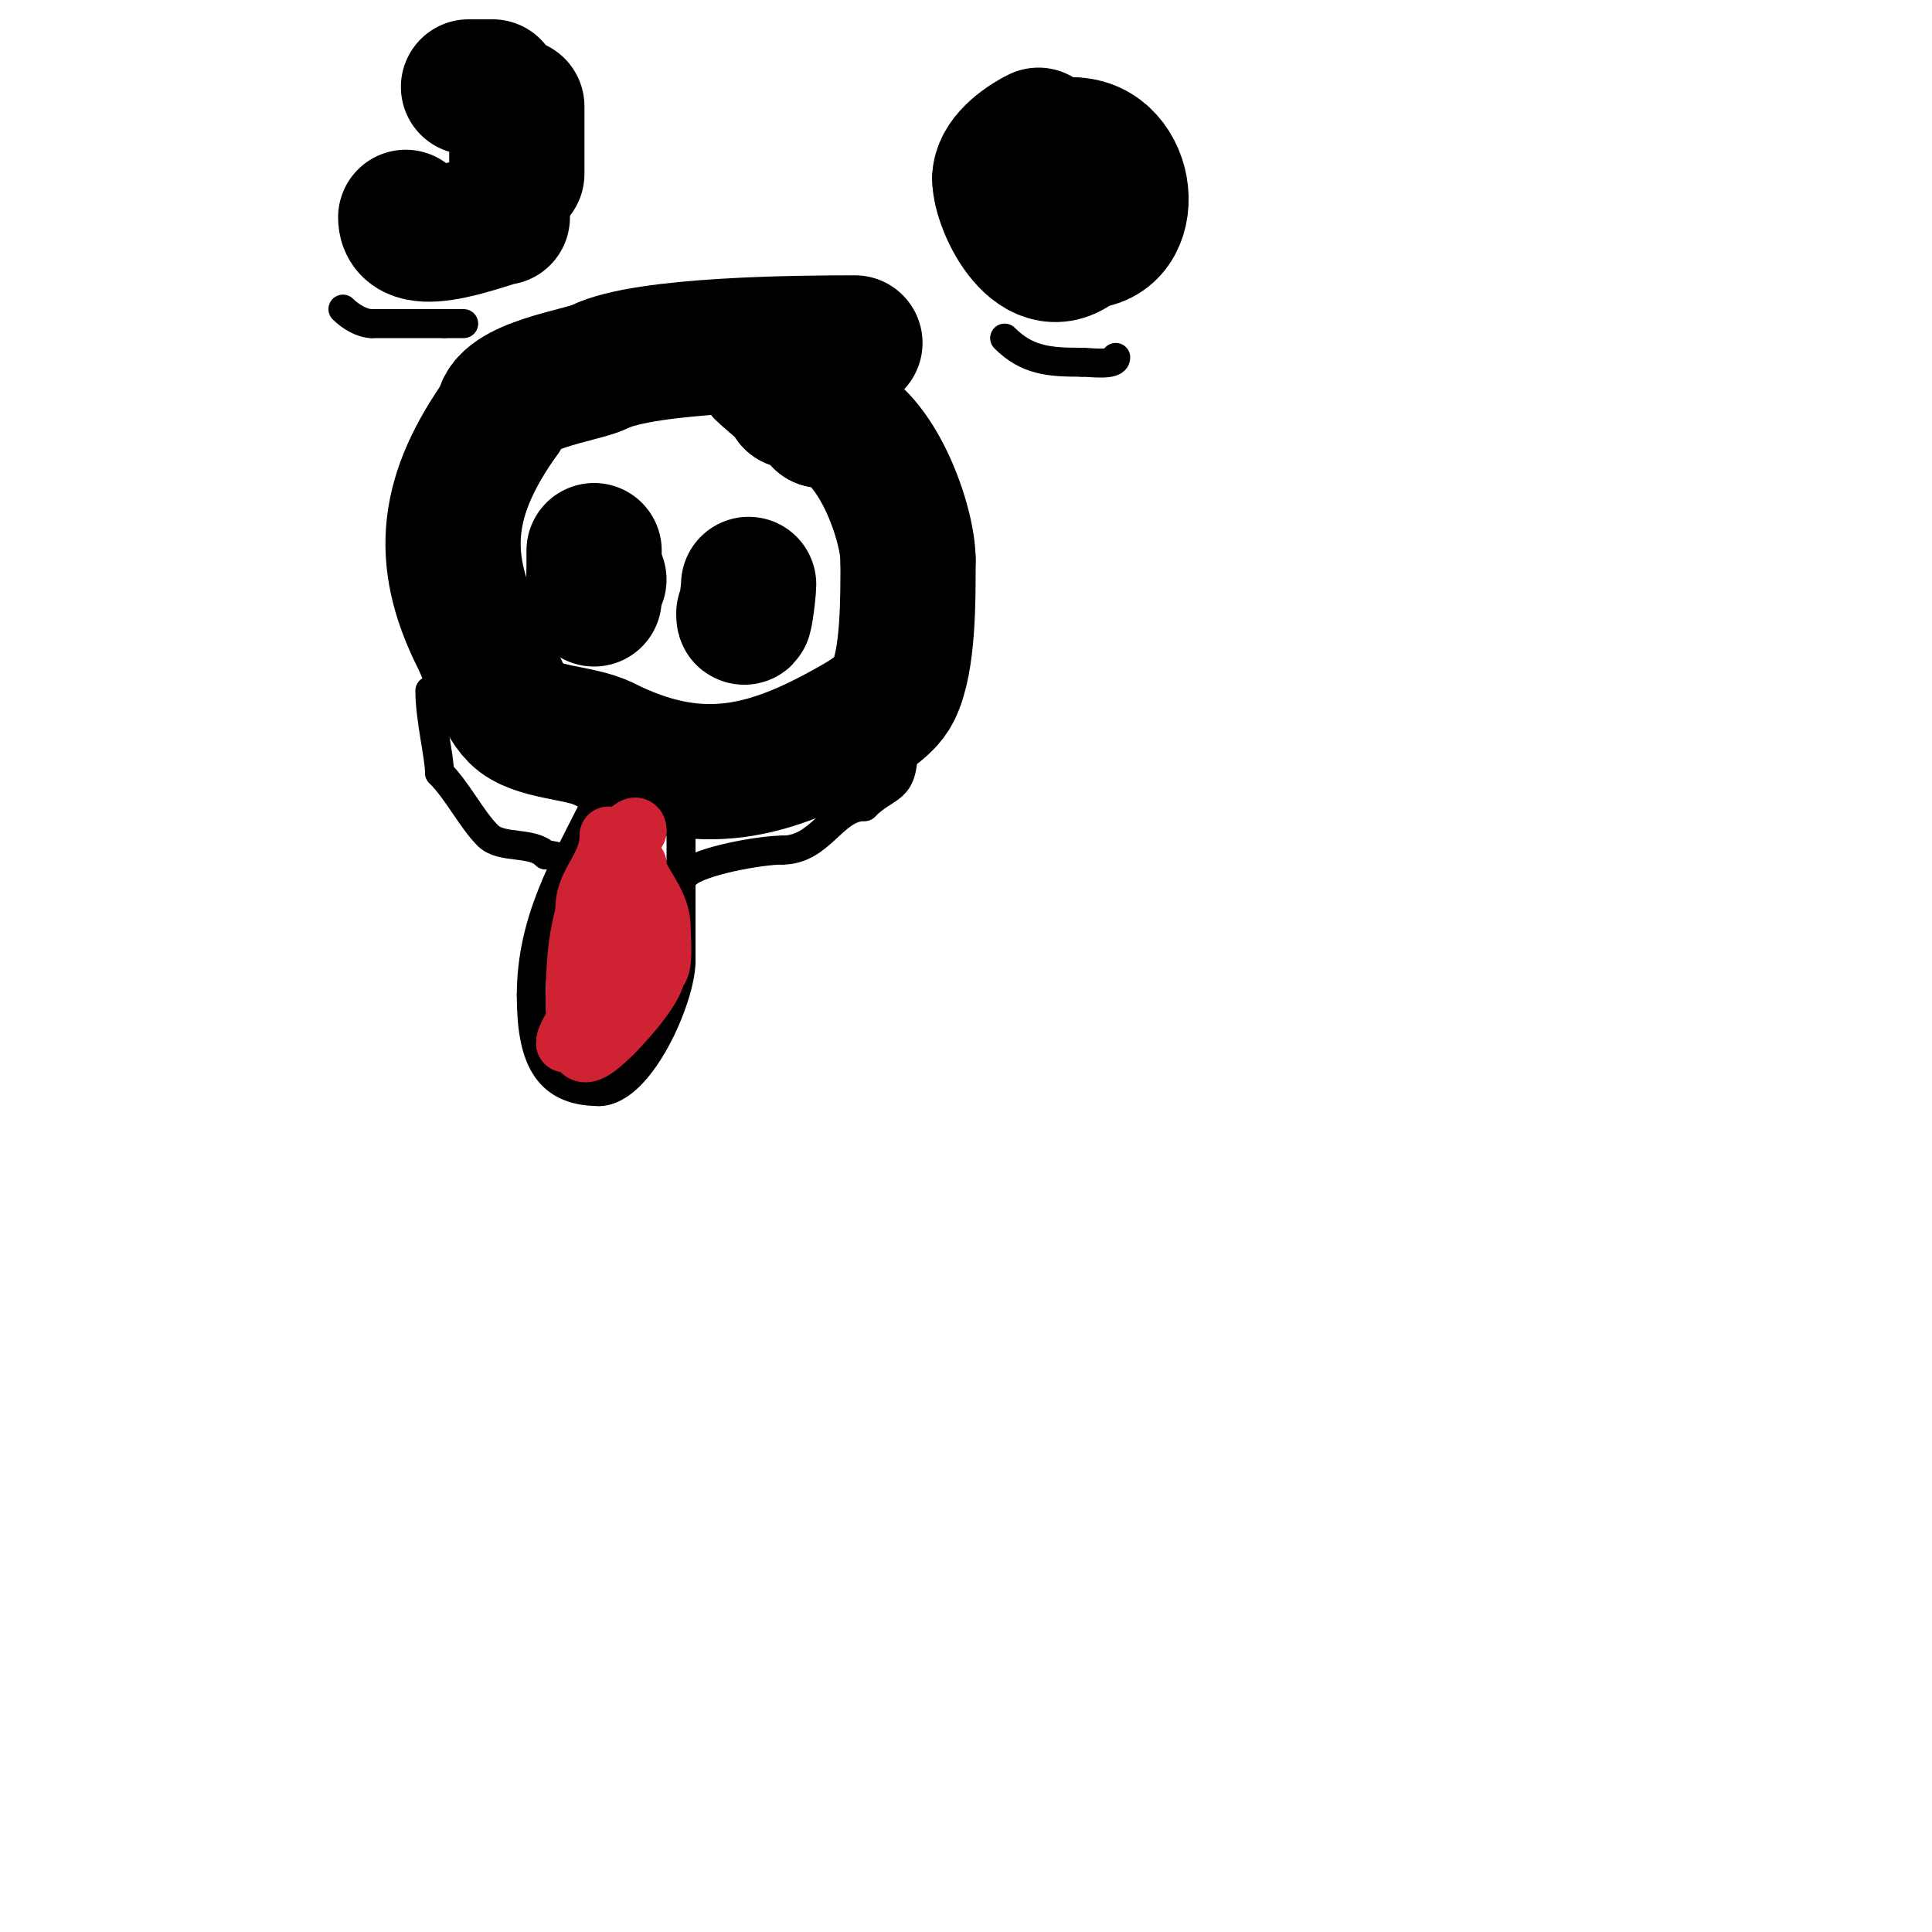 <svg viewBox='0 0 400 400' version='1.1' xmlns='http://www.w3.org/2000/svg' xmlns:xlink='http://www.w3.org/1999/xlink'><g fill='none' stroke='#000000' stroke-width='28' stroke-linecap='round' stroke-linejoin='round'><path d='M177,71c-11.037,0 -43.392,0.196 -53,5c-3.399,1.699 -20,3.851 -20,10'/><path d='M104,86c-11.496,16.095 -13.435,29.13 -5,46c2.339,4.677 4.677,12.677 8,16c3.788,3.788 13.029,3.514 18,6'/><path d='M125,154c18.843,9.421 32.881,6.511 50,-3c3.214,-1.786 8.216,-4.431 10,-8c3.111,-6.223 3,-19.089 3,-27'/><path d='M188,116c0,-8.352 -7.592,-29 -18,-29'/><path d='M170,87c0,-3.095 -5.677,-4 -6,-4'/><path d='M164,83c0,-1.142 -4.605,-4.605 -6,-6'/><path d='M155,121c0,1.36 -1,9.236 -1,6'/><path d='M154,127'/><path d='M123,114c0,1.217 0,9.806 0,5'/><path d='M123,119c0,0.405 0,5 0,5c0,0 -0.725,-4 1,-4'/><path d='M215,28c-3.405,1.703 -8,5.144 -8,9'/><path d='M207,37c0,5.714 7.928,22.072 17,13'/><path d='M224,50c12.088,0 10.005,-20 -2,-20'/><path d='M222,30c-1.563,0 -5,0.69 -5,2'/><path d='M102,18c-1.667,0 -3.333,0 -5,0'/><path d='M107,22c0,4.667 0,9.333 0,14'/><path d='M104,45c-1.831,0 -20,7.808 -20,0'/></g>
<g fill='none' stroke='#000000' stroke-width='6' stroke-linecap='round' stroke-linejoin='round'><path d='M89,143c0,5.809 2,13.616 2,17'/><path d='M91,160c3.738,3.738 6.588,9.588 10,13c2.838,2.838 9.097,1.097 12,4'/><path d='M113,177c2.822,0 5.619,1.809 8,3c4.818,2.409 15.435,1 21,1'/><path d='M142,181c2.74,-2.74 15.44,-5 20,-5'/><path d='M162,176c7.99,0 10.49,-9 17,-9'/><path d='M179,167c4.756,-4.756 8,-2.895 8,-12'/><path d='M208,70c4.717,4.717 9.393,5 16,5'/><path d='M224,75c1.748,0 7,0.789 7,-1'/><path d='M71,64c1.517,1.517 3.936,3 6,3'/><path d='M77,67c5,0 10,0 15,0'/><path d='M92,67c1.333,0 2.667,0 4,0'/><path d='M123,166l0,1'/><path d='M123,167c-6.062,12.123 -13,23.657 -13,39'/><path d='M110,206c0,12.303 2.758,20 14,20'/><path d='M124,226c8.572,0 17,-19.475 17,-27'/><path d='M141,199c0,-9 0,-18 0,-27'/><path d='M141,172c0,-1.333 0,-2.667 0,-4'/></g>
<g fill='none' stroke='#cf2233' stroke-width='12' stroke-linecap='round' stroke-linejoin='round'><path d='M129,173c0,2.201 -0.611,21 -3,21'/><path d='M126,194c0,10.181 -9,18.669 -9,22'/><path d='M117,216c0,-1.601 1.974,-3.948 3,-6c1.996,-3.992 1,-17.946 1,-22'/><path d='M121,188c0,-5.546 5,-8.523 5,-15'/><path d='M126,173c0,1.479 4.134,4.134 6,6'/><path d='M132,179c0,3.455 5,7.412 5,13c0,1.944 0.695,9 -1,9'/><path d='M136,201c0,3.21 -5.927,9.927 -9,13'/><path d='M127,214c-7.648,7.648 -8,4.169 -8,-7'/><path d='M119,207c0,-12.148 1.291,-18.013 6,-29'/><path d='M125,178c0.298,-0.298 7,-9.76 7,-6'/><path d='M132,172l0,0'/></g>
</svg>